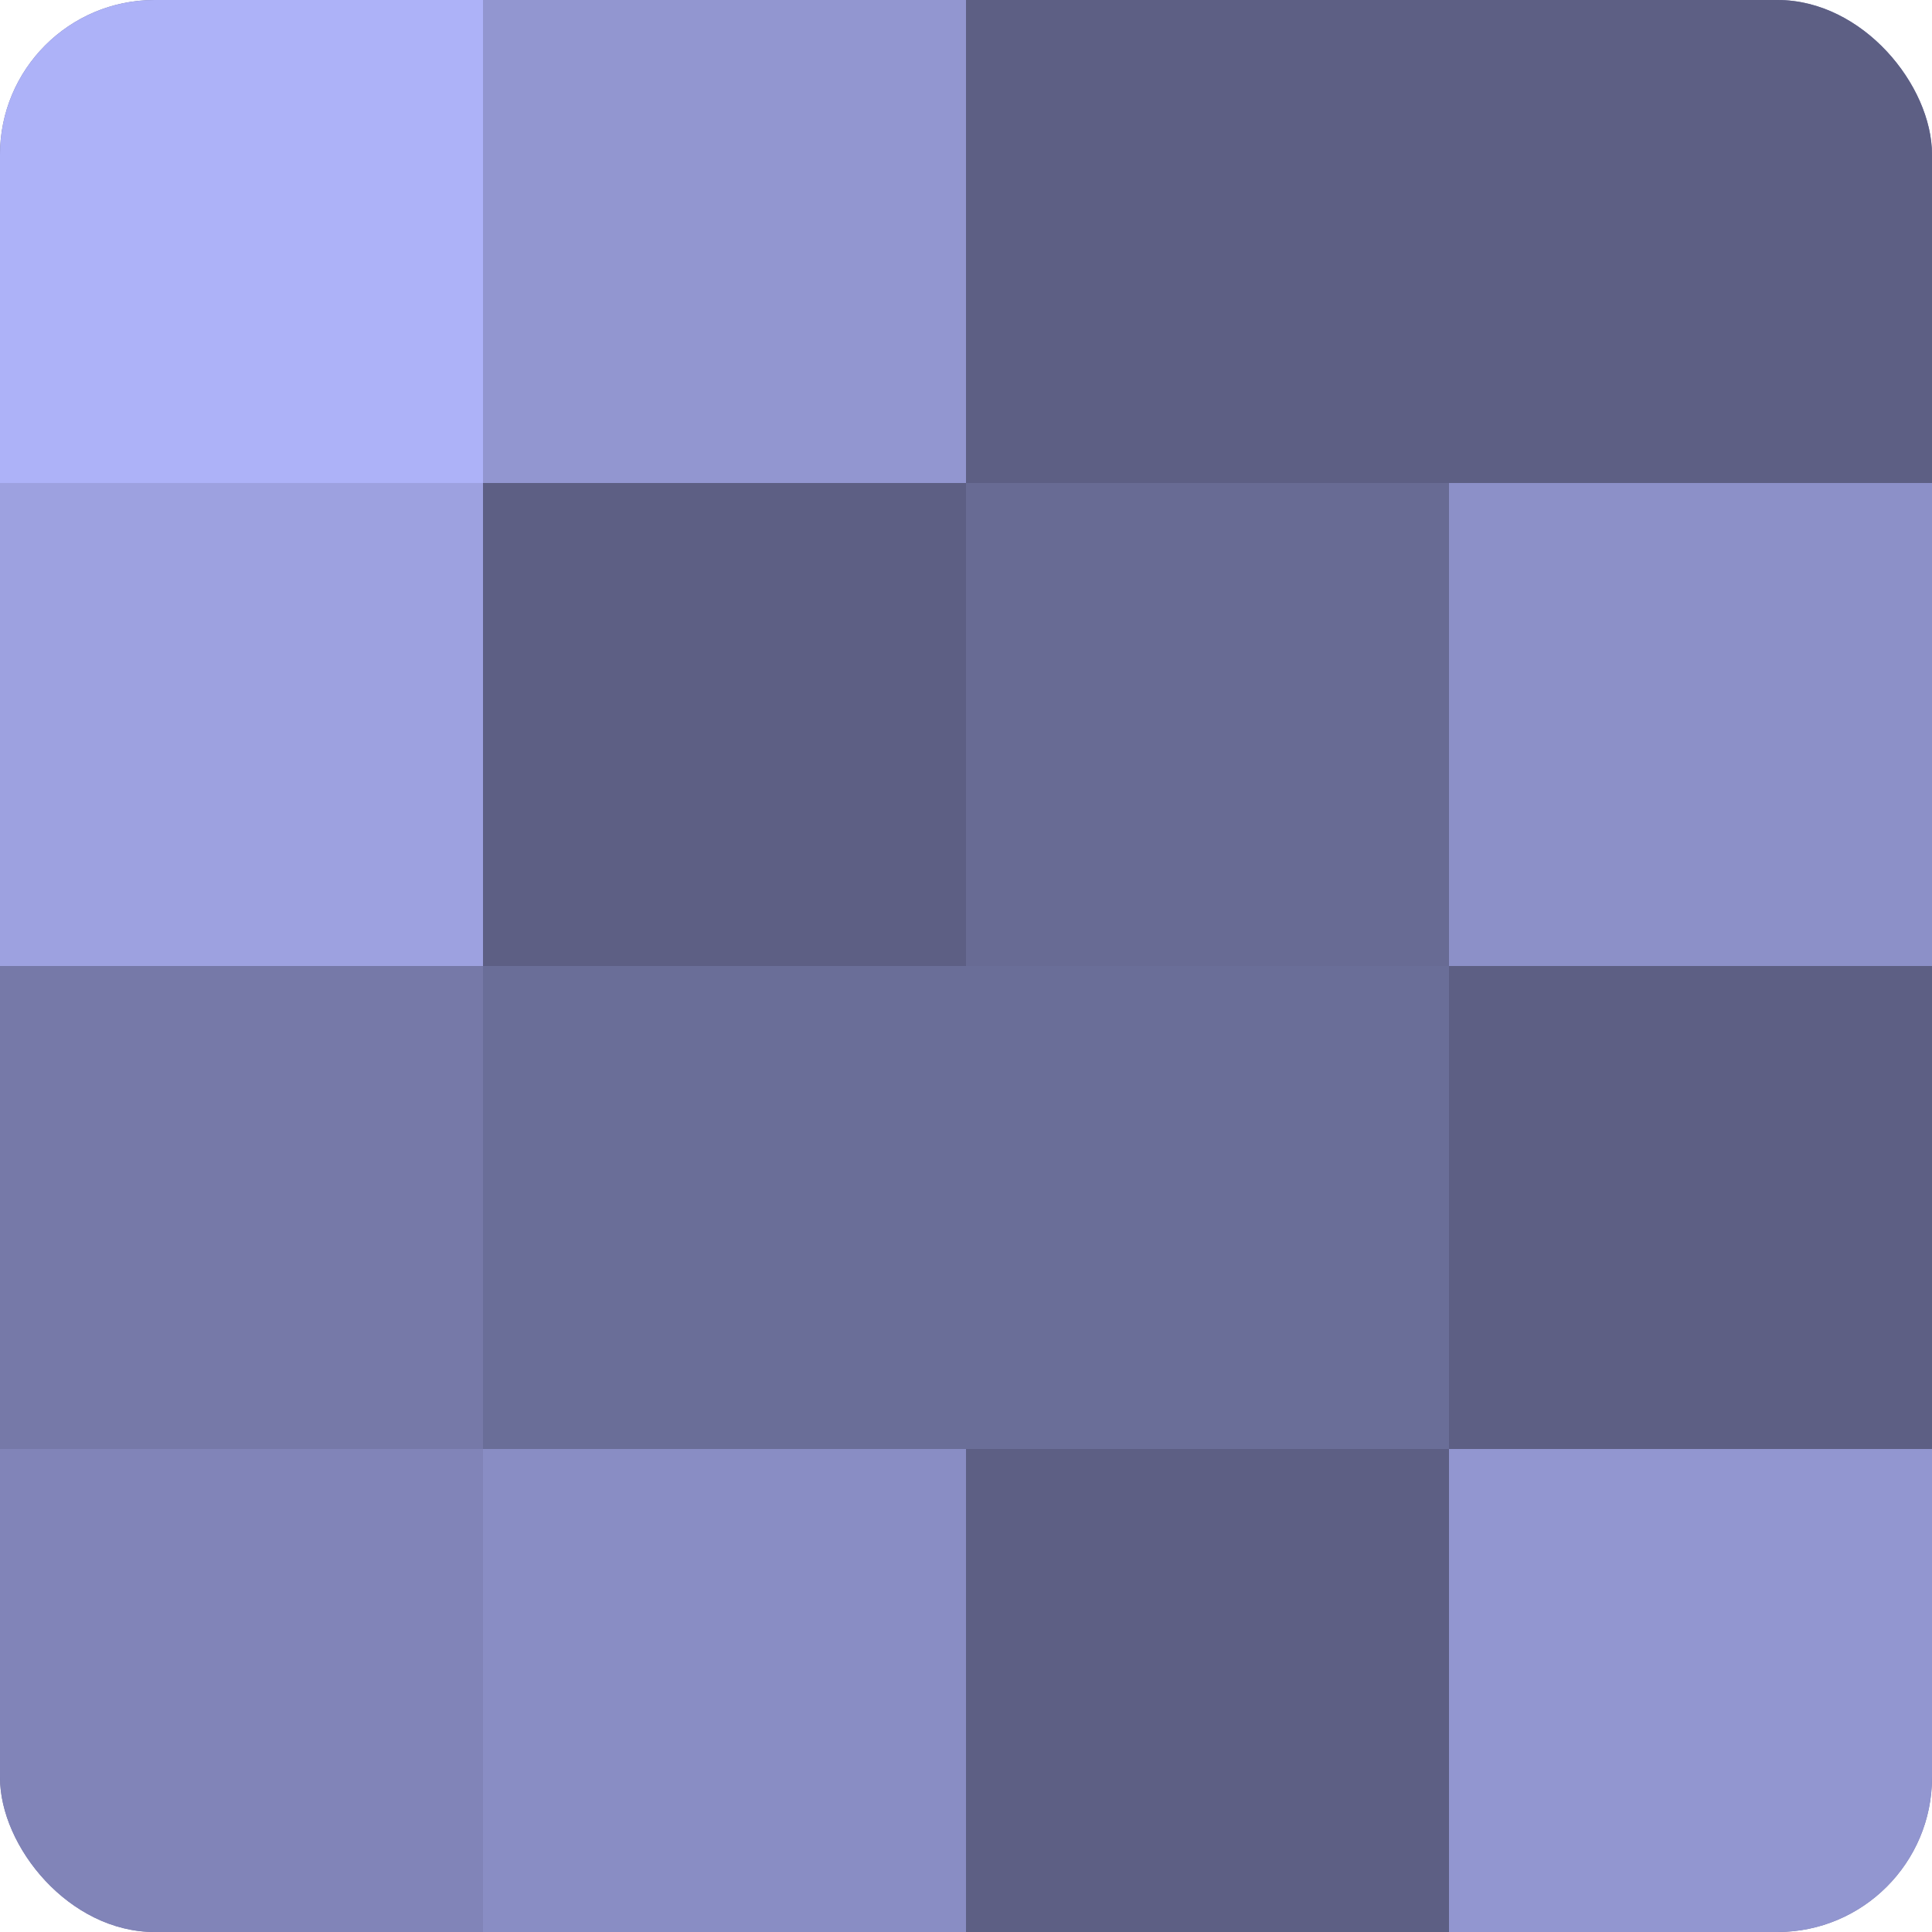 <?xml version="1.0" encoding="UTF-8"?>
<svg xmlns="http://www.w3.org/2000/svg" width="60" height="60" viewBox="0 0 100 100" preserveAspectRatio="xMidYMid meet"><defs><clipPath id="c" width="100" height="100"><rect width="100" height="100" rx="8" ry="8"/></clipPath></defs><g clip-path="url(#c)"><rect width="100" height="100" fill="#7073a0"/><rect width="25" height="25" fill="#adb2f8"/><rect y="25" width="25" height="25" fill="#9da1e0"/><rect y="50" width="25" height="25" fill="#7679a8"/><rect y="75" width="25" height="25" fill="#8184b8"/><rect x="25" width="25" height="25" fill="#9296d0"/><rect x="25" y="25" width="25" height="25" fill="#5d5f84"/><rect x="25" y="50" width="25" height="25" fill="#6a6e98"/><rect x="25" y="75" width="25" height="25" fill="#898dc4"/><rect x="50" width="25" height="25" fill="#5d5f84"/><rect x="50" y="25" width="25" height="25" fill="#686b94"/><rect x="50" y="50" width="25" height="25" fill="#6a6e98"/><rect x="50" y="75" width="25" height="25" fill="#5d5f84"/><rect x="75" width="25" height="25" fill="#5d5f84"/><rect x="75" y="25" width="25" height="25" fill="#8c90c8"/><rect x="75" y="50" width="25" height="25" fill="#5d5f84"/><rect x="75" y="75" width="25" height="25" fill="#9296d0"/></g></svg>
